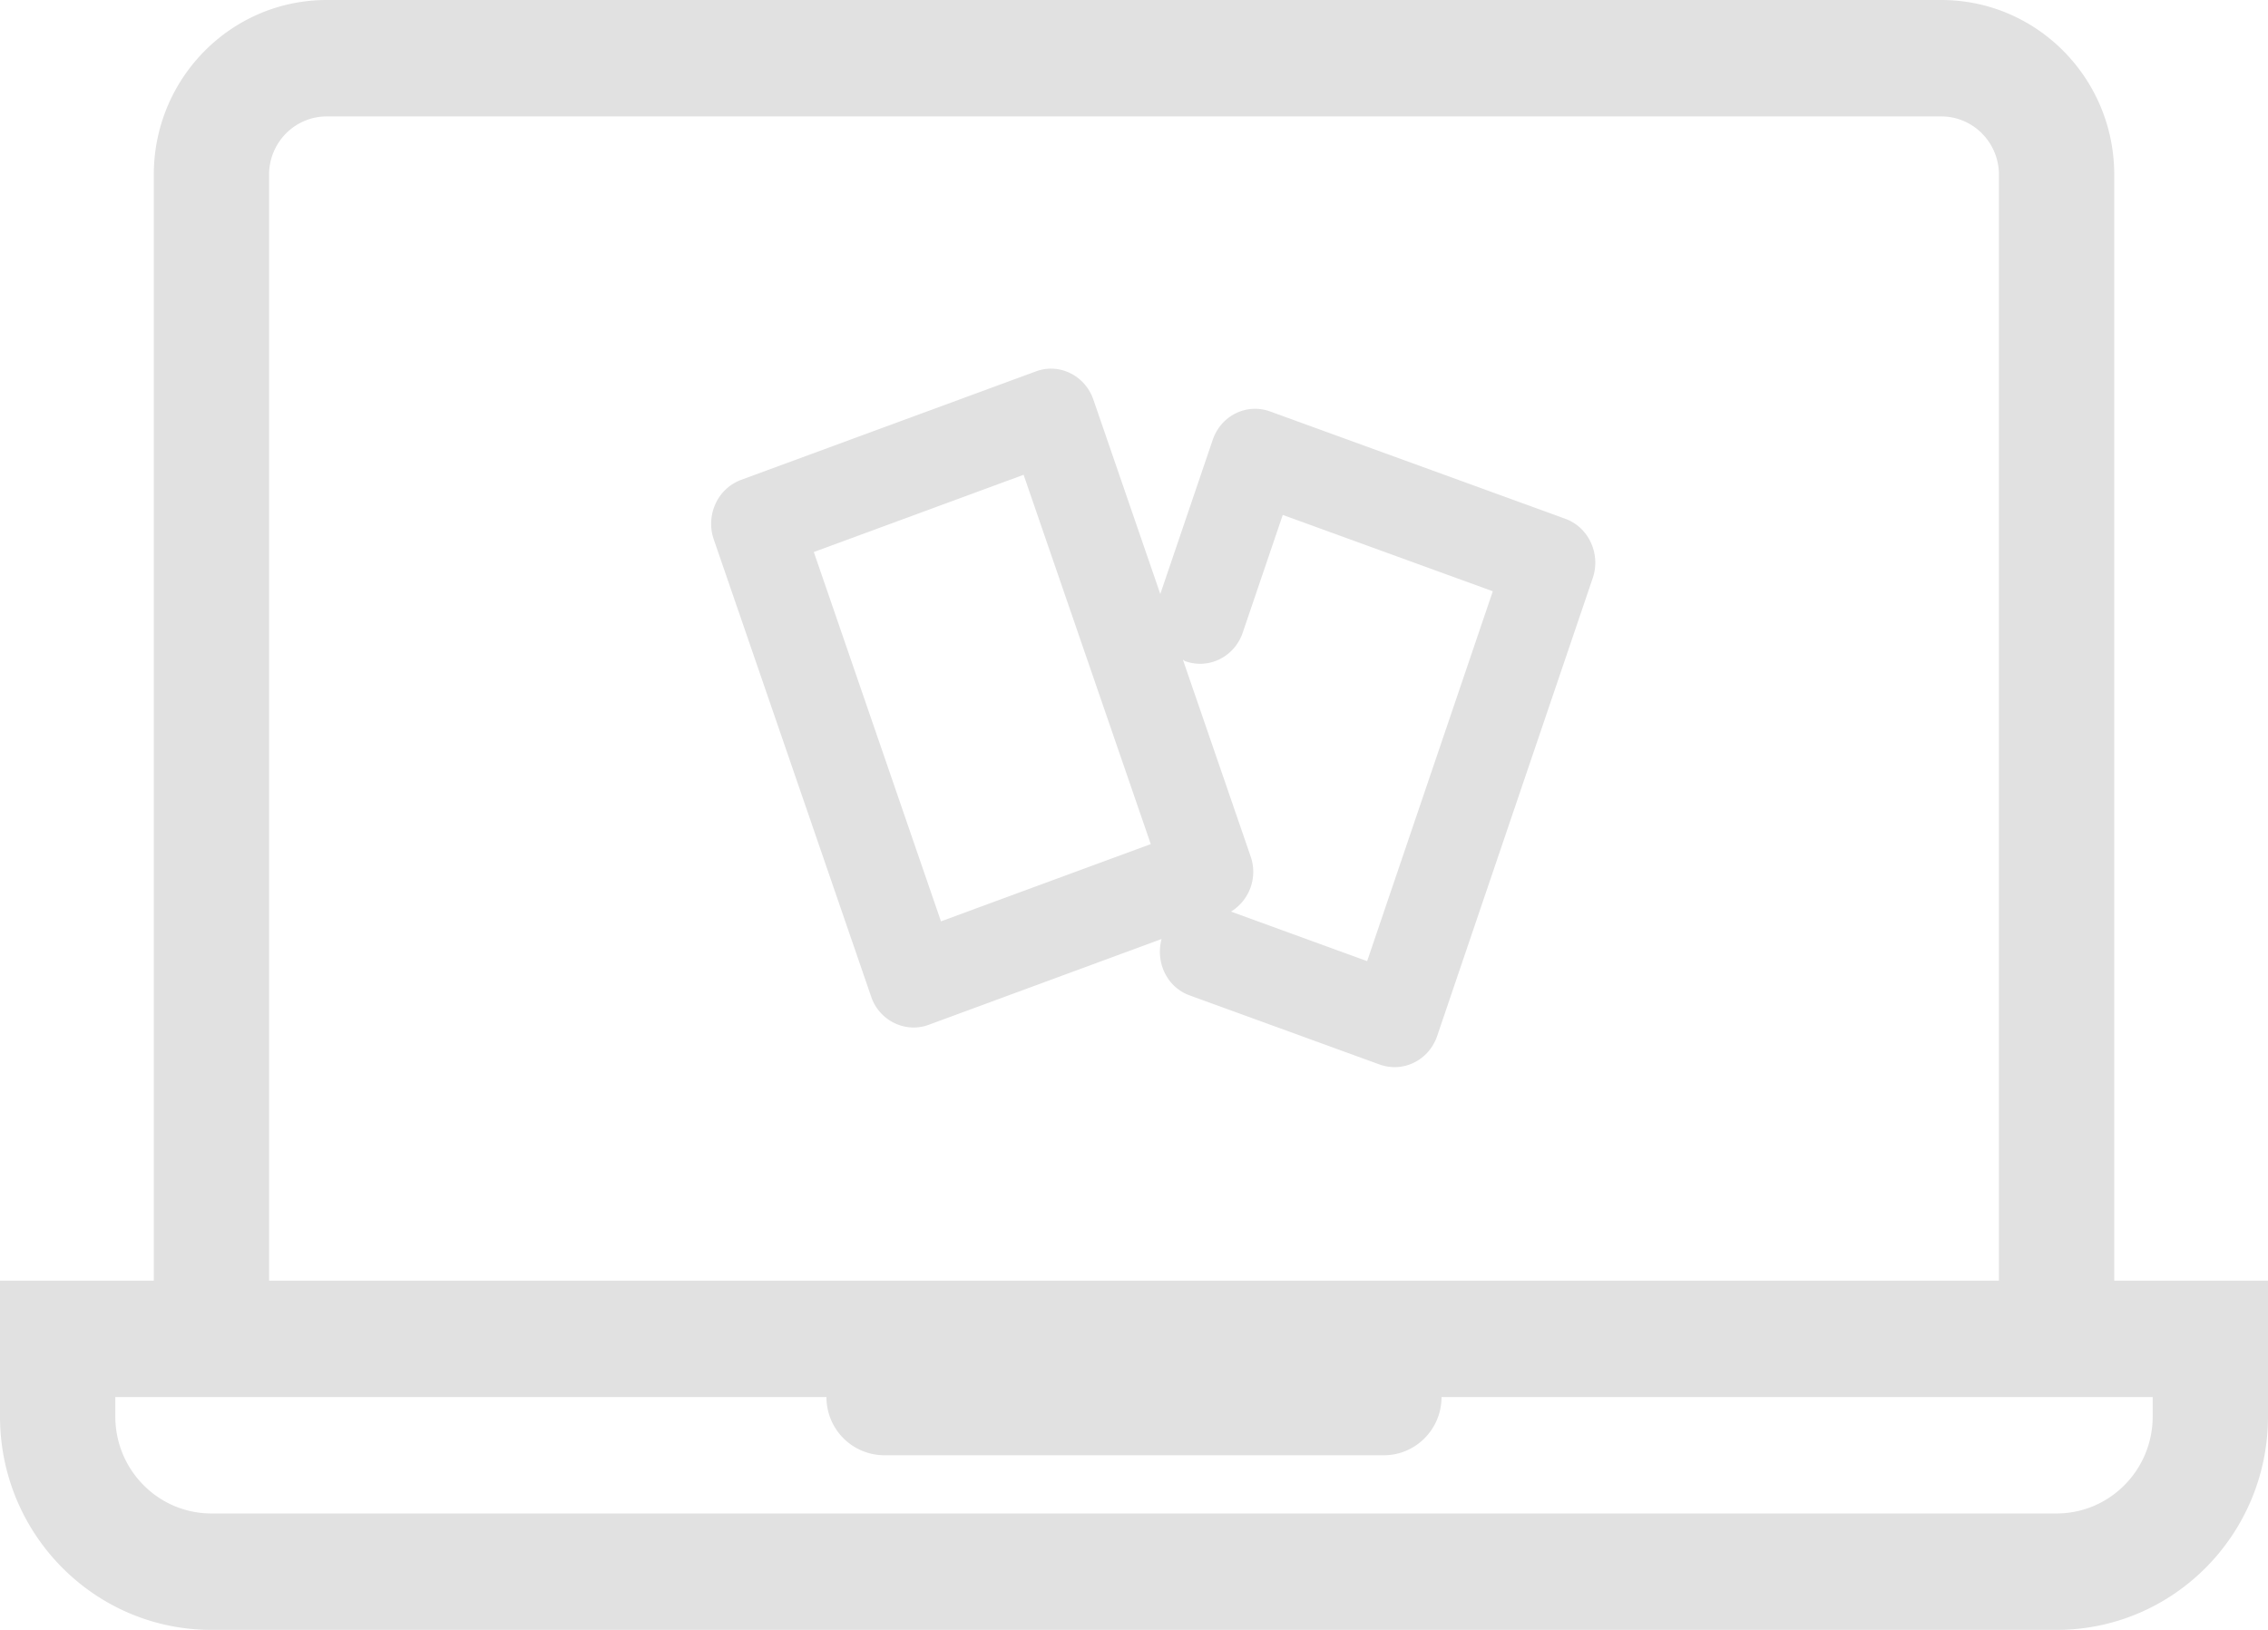 <svg width="64" height="46" viewBox="0 0 64 46" fill="none" xmlns="http://www.w3.org/2000/svg"><path fill-rule="evenodd" clip-rule="evenodd" d="M35.84 11.612l8.328 3.028c.662.24 1.01.992.776 1.678l-4.389 12.92c-.112.331-.346.6-.65.75a1.236 1.236 0 0 1-.972.056l-5.365-1.952c-.635-.23-.967-.928-.79-1.59l-6.572 2.421a1.24 1.24 0 0 1-.426.077 1.275 1.275 0 0 1-1.198-.875l-4.44-12.9c-.114-.33-.096-.692.049-1.007a1.29 1.29 0 0 1 .722-.675l8.318-3.061c.66-.245 1.388.113 1.623.797l1.888 5.485 1.478-4.346c.231-.687.955-1.047 1.62-.806zM22.965 15.58l3.588 10.423 5.92-2.18L28.885 13.4l-5.921 2.18zm11.772 10.148l3.842 1.398 3.546-10.439-5.927-2.155-1.13 3.323c-.234.686-.96 1.045-1.622.805-.013-.005-.024-.013-.034-.02a.155.155 0 0 0-.032-.021l1.915 5.562a1.318 1.318 0 0 1-.558 1.547z" fill="#000" fill-opacity=".12"/><path fill-rule="evenodd" clip-rule="evenodd" d="M9.22 0C6.524 0 4.34 2.207 4.34 4.929v31.214H0v3.833C0 43.303 2.671 46 5.966 46h52.068C61.329 46 64 43.303 64 39.976v-3.833h-4.339V4.929C59.661 2.207 57.476 0 54.78 0H9.22zm47.187 36.143H7.593V4.929c0-.907.729-1.643 1.627-1.643h45.56c.898 0 1.627.736 1.627 1.643v31.214zM3.254 39.429v.547c0 1.513 1.214 2.738 2.712 2.738h52.068c1.498 0 2.712-1.225 2.712-2.738v-.547H40.678c0 .907-.729 1.642-1.627 1.642H24.949a1.635 1.635 0 0 1-1.627-1.642H3.254z" fill="#000" fill-opacity=".12"/></svg>